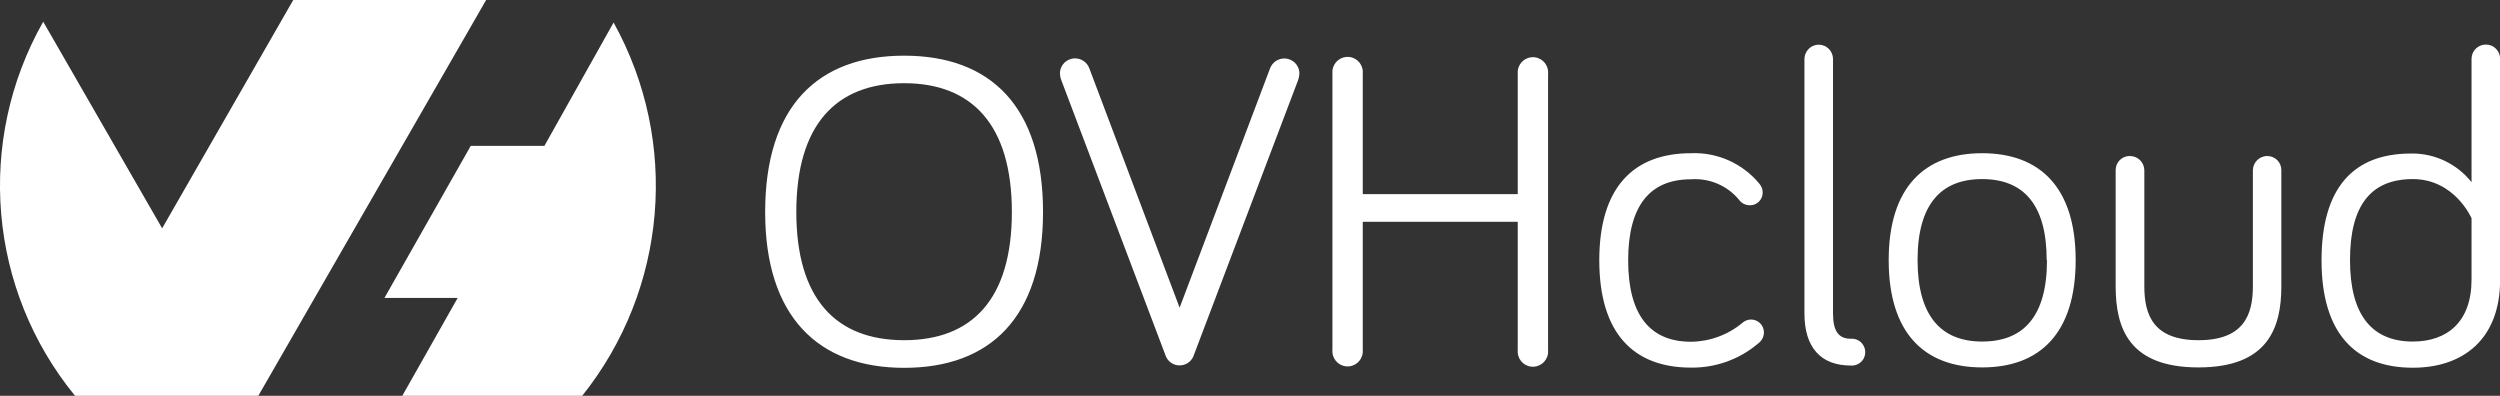 <?xml version="1.0" encoding="utf-8"?>
<!-- Generator: Adobe Illustrator 26.3.1, SVG Export Plug-In . SVG Version: 6.00 Build 0)  -->
<svg version="1.1" id="Calque_1" xmlns="http://www.w3.org/2000/svg" xmlns:xlink="http://www.w3.org/1999/xlink" x="0px" y="0px"
	 viewBox="0 0 2406.7 381" style="enable-background:new 0 0 2406.7 381;" xml:space="preserve">
<rect x="0" y="0" width="2406.7" height="381" fill="#333333" stroke="none"/>
<style type="text/css">
	.st0{fill-rule:evenodd;clip-rule:evenodd;fill:#FFFFFF;}
	.st1{fill:#FFFFFF;}
</style>
<g>
	<path class="st0" d="M590.7,21.7c63.7,114.8,51.8,256.7-30.2,359.3H387.3l53.3-94.2h-70.5l83.1-146.4h70.9l66.5-118.5V21.7z
		 M248.7,381H72.2C-11.4,278.8-23.5,135.8,41.6,20.9l114.5,198.9L282.3,0h185.7L248.8,380.8L248.7,381z"/>
	<path class="st1" d="M736.6,204.1c0-101.7,50.6-150.5,133.8-150.5s133.7,48.9,133.7,150.5s-51,150-133.7,150
		S736.6,304.8,736.6,204.1L736.6,204.1z M766.6,204.1c0,83.6,38.1,123.4,103.8,123.4s103.7-39.8,103.7-123.4s-38.1-124-103.7-124
		S766.6,120.1,766.6,204.1L766.6,204.1z M1222.7,65.7c2.2-5.7,7.6-9.4,13.7-9.4c8,0,14.5,6.4,14.5,14.4c0,0.1,0,0.2,0,0.2
		c-0.1,2.2-0.5,4.3-1.3,6.4l-100.3,264.5c-2.4,7.6-10.5,11.7-18.1,9.3c-4.4-1.4-7.9-4.9-9.3-9.3L1021.7,77.2c-0.8-2-1.2-4.2-1.3-6.4
		c-0.1-8,6.3-14.5,14.3-14.6c0.1,0,0.2,0,0.2,0c6.1,0,11.6,3.8,13.7,9.4l87,230.6L1222.7,65.7z M1311.9,213.5V337
		c0.6,8.1-5.4,15.1-13.5,15.7s-15.1-5.4-15.7-13.5c-0.1-0.7-0.1-1.4,0-2.2V70.5c-0.6-8.1,5.4-15.1,13.5-15.7
		c8.1-0.6,15.1,5.4,15.7,13.5c0.1,0.7,0.1,1.4,0,2.2v116.4h149.2V70.8c-0.6-8.1,5.4-15.1,13.5-15.7c8.1-0.6,15.1,5.4,15.7,13.5
		c0.1,0.7,0.1,1.4,0,2.2v266.5c0.6,8.1-5.4,15.1-13.5,15.7c-8.1,0.6-15.1-5.4-15.7-13.5c-0.1-0.7-0.1-1.4,0-2.2V213.5H1311.9z
		 M1627.9,147.5c25.4-1.1,49.9,9.9,66,29.6c1.9,2.3,3,5.1,3,8.1c0.1,6.7-5.2,12.3-11.9,12.4c-0.2,0-0.3,0-0.5,0
		c-4.1,0-7.9-1.9-10.3-5.2c-11.3-13.7-28.6-21.1-46.3-19.8c-39.5,0-60.5,25.3-60.5,78s21,78.4,60.5,78.4
		c18.2-0.2,35.8-6.7,49.7-18.4c2.3-1.9,5.1-3,8.1-3c6.9,0,12.4,5.6,12.4,12.4c0,4.2-2.1,8.2-5.6,10.7c-18,15.3-41,23.5-64.6,23.2
		c-55.3,0-88.3-33-88.3-103.3S1572.6,147.5,1627.9,147.5L1627.9,147.5z M1764.6,56.6v245.3c0,17.1,5.6,24.2,17.1,24.2
		c7.1-0.6,13.3,4.7,13.9,11.9s-4.7,13.3-11.9,13.9c-0.7,0.1-1.4,0.1-2,0c-28.7,0-44.6-17.2-44.6-50.1V56.6
		c0.2-7.5,6.2-13.5,13.7-13.6C1758.4,43,1764.5,49.1,1764.6,56.6L1764.6,56.6z M1998.2,250.4c0,70.3-34.3,103.3-90,103.3
		c-55.7,0-90-33-90-103.3s34.7-102.9,90-102.9S1998.2,180.1,1998.2,250.4L1998.2,250.4z M1970.3,250.4c0-54-22.7-78-62.2-78
		c-39.5,0-62.1,24.2-62.1,78s22.7,78.4,62.1,78.4c39.4,0,62.5-23.6,62.5-78.4L1970.3,250.4z M2064.3,163.9v111.8
		c0,27.9,9,51.8,52.2,51.8c43.3,0,52.3-24.2,52.3-51.8V163.9c0.1-7.7,6.4-13.8,14-13.7c0,0,0.1,0,0.1,0c7.4,0.1,13.4,6.2,13.3,13.6
		c0,0,0,0.1,0,0.1v111.8c0,40.4-13.3,78-79.8,78c-66.5,0-79.7-37.3-79.7-78V163.9c-0.1-7.4,5.8-13.6,13.2-13.7c0.2,0,0.3,0,0.5,0
		C2058.1,150.2,2064.2,156.3,2064.3,163.9L2064.3,163.9z M2379.3,175.4V56.6c0-7.6,6.2-13.7,13.8-13.7c7.6,0,13.7,6.1,13.7,13.7
		v212.9c0,56.5-35.1,84.5-84,84.5c-55.3,0-87.9-33-87.9-103.3s30.9-102.9,86.2-102.9C2343.6,147.4,2365.2,157.6,2379.3,175.4
		L2379.3,175.4z M2379.3,210.1c0,0-16.2-37.7-56.5-37.7c-40.4,0-60.5,25.3-60.5,78s21,78.4,60.5,78.4c32.9,0,56.5-18.8,56.5-59.6
		V210.1z"/>
</g>
</svg>
